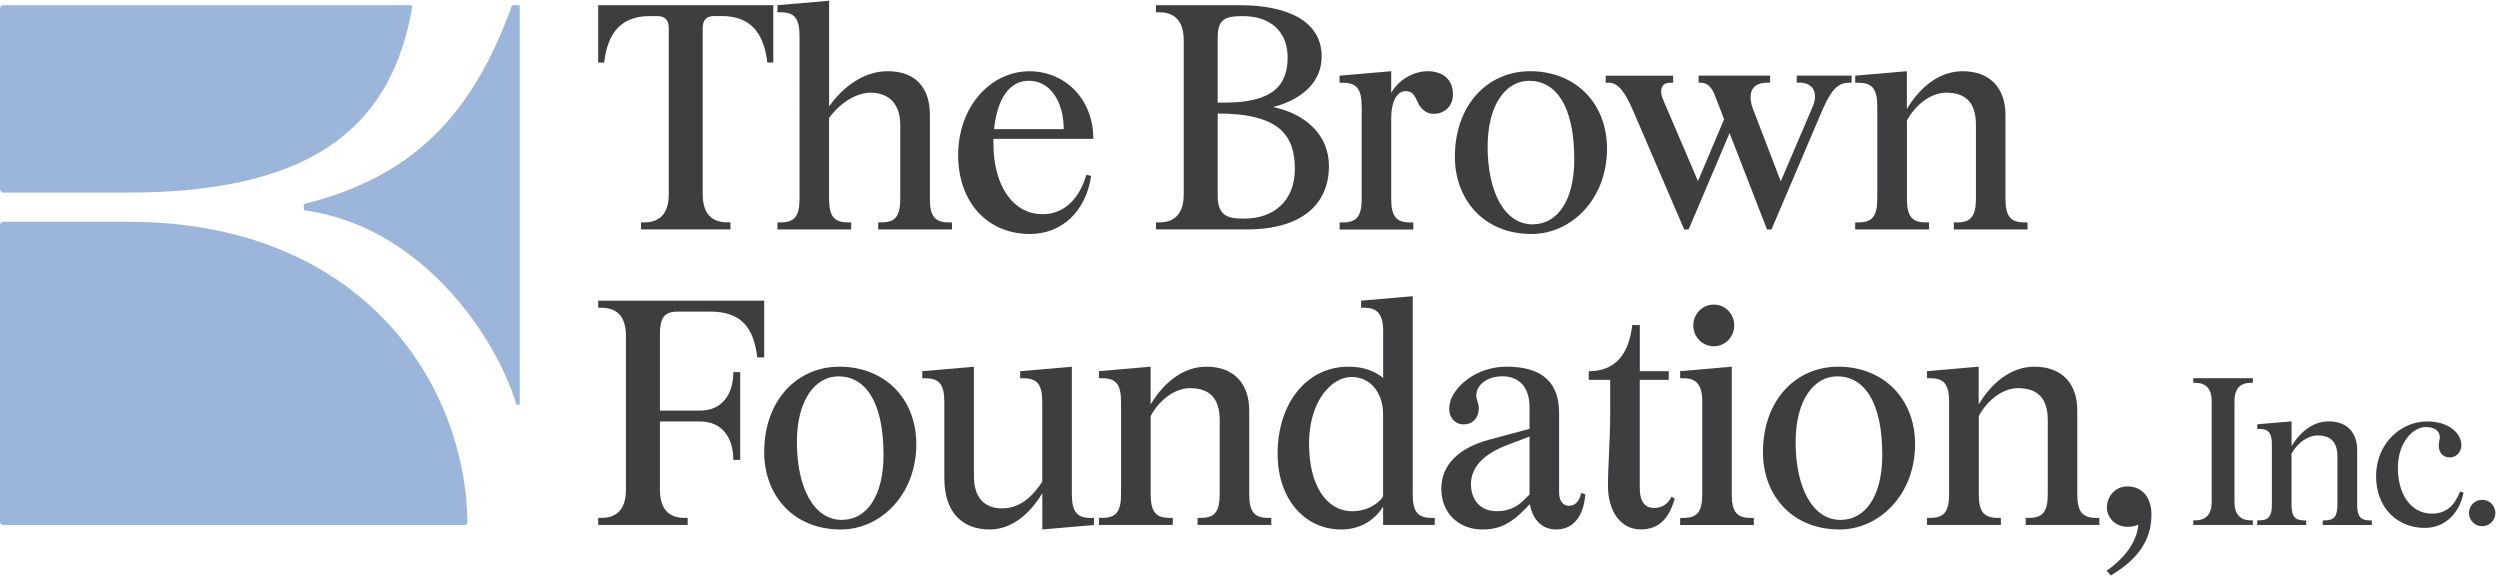 <svg xmlns="http://www.w3.org/2000/svg" id="uuid-98cf7b37-5617-4dc6-8354-0190d3374ac5" viewBox="0 0 481 111"><path d="M123.33,44.15v-1.36h.61c3.09,0,4.73-1.79,4.73-5.42V5.44c0-1.66-.79-2.34-2.18-2.34h-1.52c-5.33,0-8.06,3.08-8.73,8.94h-1.15V1h33.69v11.03h-1.15c-.67-5.86-3.39-8.94-8.73-8.94h-1.52c-1.39,0-2.18.68-2.18,2.34v31.93c0,3.64,1.64,5.42,4.73,5.42h.61v1.36h-17.21,0Z" fill="#3c3e3f"></path><path d="M183.14,44.15h-14.18v-1.36h.61c2.61,0,3.64-1.11,3.64-4.56v-14.24c0-4.19-2.42-6.16-5.7-6.16-2.54,0-5.7,1.73-8,4.87v15.53c0,3.45,1.03,4.56,3.64,4.56h.61v1.36h-14.18v-1.36h.61c2.61,0,3.64-1.11,3.64-4.56V6.92c0-3.45-1.03-4.56-3.64-4.56h-.61V1l9.94-.86v20.34c2.61-3.7,6.6-6.78,11.27-6.78,5.15,0,8.12,2.96,8.12,8.38v16.15c0,3.45,1.03,4.56,3.64,4.56h.61v1.36h0Z" fill="#3c3e3f"></path><path d="M209.02,33.61l.91.25c-.97,6.72-5.58,11.16-11.76,11.16-8.24,0-13.82-6.16-13.82-15.16,0-9.49,6.36-16.15,13.7-16.15,6.6,0,12.3,5.05,12.3,13.01h-19.21v.99c0,7.83,3.64,13.5,9.46,13.5,4.12,0,7.03-2.9,8.42-7.58h0ZM191.26,24.85h13.4c0-5.05-2.42-9.31-6.73-9.31-3.64,0-6.06,3.33-6.67,9.31Z" fill="#3c3e3f"></path><path d="M222.41,44.15v-1.36h.61c3.09,0,4.73-1.79,4.73-5.42V7.78c0-3.64-1.64-5.42-4.73-5.42h-.61V1h16.06c9.64,0,15.82,3.27,15.82,9.86,0,4.56-3.27,8.14-9.33,9.74,6.24,1.3,10.73,5.36,10.73,11.34,0,7.21-5.03,12.2-15.82,12.2h-17.46ZM234.29,19.74h1.33c9.15,0,12.12-3.21,12.12-8.69,0-5.12-3.46-7.95-8.61-7.95-3.64,0-4.85.68-4.85,4.32v12.33ZM249.13,32.5c0-6.35-2.85-10.66-14.85-10.66v15.78c0,4.13,2.18,4.44,5.09,4.44,5.82,0,9.76-3.51,9.76-9.55Z" fill="#3c3e3f"></path><path d="M261.98,20.48c0-3.45-1.03-4.56-3.64-4.56h-.61v-1.36l9.94-.86v4.19c1.27-2.41,4.24-4.19,6.97-4.19,2.97,0,4.91,1.6,4.91,4.44,0,2.41-1.76,3.76-3.7,3.76-1.33,0-2.18-.74-2.79-1.66-.79-1.54-1.03-2.71-2.66-2.71-.97,0-2.73.92-2.73,5.3v15.41c0,3.45,1.03,4.56,3.64,4.56h.61v1.36h-14.18v-1.36h.61c2.61,0,3.64-1.11,3.64-4.56v-17.75h0Z" fill="#3c3e3f"></path><path d="M294.4,13.7c8.61,0,14.79,6.04,14.79,14.92,0,9.62-6.79,16.4-14.54,16.4-9.27,0-14.73-6.72-14.73-14.86,0-9.99,6.3-16.46,14.48-16.46ZM294.89,43.16c4.67,0,8-4.44,8-12.51,0-10.35-3.57-15.1-8.67-15.1-4.48,0-8,4.56-8,12.64,0,8.69,3.21,14.98,8.67,14.98Z" fill="#3c3e3f"></path><path d="M356.28,15.92h-.61c-2.42,0-3.7,2.1-5.33,5.92l-9.51,22.31h-.85l-7.21-18.55-7.88,18.55h-.85l-9.94-23.11c-1.4-3.21-2.73-5.12-4.55-5.12h-.61v-1.36h12.97v1.36h-.61c-1.15,0-1.7.68-1.7,1.66,0,.49.12.99.36,1.54l6.73,15.72,5.03-11.9-1.7-4.38c-.54-1.42-1.21-2.65-2.91-2.65h-.3v-1.36h13.76v1.36h-.61c-2,0-3.15.99-3.15,2.77,0,.62.12,1.36.42,2.16l5.39,14.05,6.06-14.18c.36-.8.54-1.54.54-2.16,0-1.6-1.09-2.65-2.91-2.65h-.61v-1.36h10.55v1.36h.02Z" fill="#3c3e3f"></path><path d="M356.94,44.15v-1.36h.61c2.61,0,3.64-1.11,3.64-4.56v-17.75c0-3.45-1.03-4.56-3.64-4.56h-.61v-1.36l9.94-.86v7.27c2.49-4.19,6.24-7.27,10.73-7.27,5.45,0,8.24,3.45,8.24,8.38v16.15c0,3.45,1.03,4.56,3.64,4.56h.61v1.36h-14.18v-1.36h.61c2.61,0,3.64-1.11,3.64-4.56v-14.24c0-4.32-2.06-6.16-5.7-6.16-2.91,0-5.88,2.22-7.58,5.36v15.04c0,3.45,1.03,4.56,3.64,4.56h.61v1.36h-14.18Z" fill="#3c3e3f"></path><path d="M115.09,101v-1.36h.61c3.09,0,4.73-1.79,4.73-5.42v-29.59c0-3.64-1.64-5.42-4.73-5.42h-.61v-1.36h31.94v10.91h-1.33c-.67-5.55-2.91-8.81-9.09-8.81h-6c-2.42,0-3.64.68-3.64,4.32v14.73h7.7c4.18,0,6.42-3.02,6.42-7.4h1.33v16.89h-1.33c0-4.38-2.24-7.4-6.42-7.4h-7.7v13.13c0,3.64,1.64,5.42,4.73,5.42h.61v1.36h-17.21Z" fill="#3c3e3f"></path><path d="M161.51,70.55c8.61,0,14.79,6.04,14.79,14.92,0,9.62-6.79,16.4-14.54,16.4-9.27,0-14.73-6.72-14.73-14.86,0-9.99,6.3-16.46,14.49-16.46ZM161.99,100.02c4.67,0,8-4.44,8-12.51,0-10.35-3.58-15.1-8.67-15.1-4.48,0-8,4.56-8,12.64,0,8.69,3.21,14.98,8.67,14.98Z" fill="#3c3e3f"></path><path d="M206.23,95.09c0,3.45,1.03,4.56,3.64,4.56h.61v1.36l-9.94.86v-6.97c-2.49,4.13-6,6.97-10.12,6.97-5.15,0-8.73-3.14-8.73-9.86v-14.67c0-3.45-1.03-4.56-3.64-4.56h-.61v-1.36l9.94-.86v21.02c0,4.19,2.06,6.23,5.39,6.23,2.73,0,5.27-1.36,7.76-5.12v-15.35c0-3.45-1.03-4.56-3.64-4.56h-.61v-1.36l9.94-.86v24.53h0Z" fill="#3c3e3f"></path><path d="M211.44,101v-1.36h.61c2.61,0,3.64-1.11,3.64-4.56v-17.75c0-3.45-1.03-4.56-3.64-4.56h-.61v-1.36l9.94-.86v7.27c2.49-4.19,6.24-7.27,10.73-7.27,5.45,0,8.24,3.45,8.24,8.38v16.15c0,3.45,1.03,4.56,3.64,4.56h.61v1.36h-14.18v-1.36h.61c2.61,0,3.64-1.11,3.64-4.56v-14.24c0-4.32-2.06-6.16-5.7-6.16-2.91,0-5.88,2.22-7.58,5.36v15.04c0,3.45,1.03,4.56,3.64,4.56h.61v1.36h-14.18Z" fill="#3c3e3f"></path><path d="M271.8,95.08c0,3.45,1.03,4.56,3.64,4.56h.61v1.36h-9.94v-3.51c-1.64,2.59-4.36,4.38-8.06,4.38-7.03,0-12.24-5.86-12.24-14.55,0-9.74,5.58-16.77,13.64-16.77,3.15,0,5.21.99,6.67,2.16v-9.12c0-3.64-1.64-4.38-3.64-4.38h-.61v-1.36l9.94-.86v38.09h0ZM251.86,85.35c0,8.14,3.39,13.01,8.36,13.01,2.54,0,4.85-1.23,5.88-2.83v-15.97c0-3.7-2.24-7.03-6.06-7.03s-8.18,4.62-8.18,12.82h0Z" fill="#3c3e3f"></path><path d="M305.01,95.09c-.3,4.44-2.49,6.78-5.58,6.78-2.55,0-4.49-1.6-5.09-4.87l-1.09,1.11c-3.21,3.27-5.58,3.76-8.12,3.76-4.24,0-7.82-2.96-7.82-7.83,0-4.56,3.27-7.83,9.15-9.43l7.82-2.1v-4.19c0-3.88-2.06-5.92-5.21-5.92-2.97,0-5.03,1.66-5.03,3.7,0,.8.48,1.48.48,2.47,0,1.73-1.09,3.08-2.91,3.08-1.64,0-2.78-1.23-2.78-2.96,0-.68.18-1.6.48-2.22,1.7-3.39,5.82-5.92,10.54-5.92,5.82,0,10.12,2.16,10.12,8.88v15.35c0,1.6.79,2.53,1.88,2.53,1.03,0,2-.62,2.36-2.46l.79.25h0ZM294.28,83.99l-4.36,1.66c-4.67,1.79-6.91,4.38-6.91,7.52,0,2.71,1.58,5.18,4.91,5.18,2.24,0,3.82-.74,5.09-1.97l1.27-1.23v-11.16h0Z" fill="#3c3e3f"></path><path d="M315.49,71.42h5.58v1.66h-5.58v20.83c0,2.71,1.09,3.82,2.73,3.82,1.4,0,2.55-.55,3.39-2.16l.61.37c-1.03,3.57-2.85,5.92-6.54,5.92-3.88,0-6.31-3.51-6.31-8.38,0-3.82.43-8.5.43-14.3v-6.1h-4.12v-1.66c4.97,0,7.7-3.08,8.37-8.88h1.45v8.88h0Z" fill="#3c3e3f"></path><path d="M333.19,95.09c0,3.45,1.03,4.56,3.64,4.56h.61v1.36h-14.18v-1.36h.61c2.61,0,3.64-1.11,3.64-4.56v-17.94c0-3.64-1.64-4.38-3.64-4.38h-.61v-1.36l9.94-.86v24.53h0ZM329.73,58.6c2.18,0,3.94,1.79,3.94,4.01s-1.76,4.01-3.94,4.01-3.94-1.79-3.94-4.01,1.76-4.01,3.94-4.01Z" fill="#3c3e3f"></path><path d="M353.67,70.55c8.61,0,14.79,6.04,14.79,14.92,0,9.62-6.79,16.4-14.54,16.4-9.27,0-14.73-6.72-14.73-14.86,0-9.99,6.3-16.46,14.48-16.46ZM354.15,100.02c4.67,0,8-4.44,8-12.51,0-10.35-3.58-15.1-8.67-15.1-4.48,0-8,4.56-8,12.64,0,8.69,3.21,14.98,8.66,14.98Z" fill="#3c3e3f"></path><path d="M370.76,101v-1.36h.61c2.61,0,3.64-1.11,3.64-4.56v-17.75c0-3.45-1.03-4.56-3.64-4.56h-.61v-1.36l9.94-.86v7.27c2.49-4.19,6.24-7.27,10.73-7.27,5.45,0,8.24,3.45,8.24,8.38v16.15c0,3.45,1.03,4.56,3.64,4.56h.61v1.36h-14.18v-1.36h.61c2.61,0,3.64-1.11,3.64-4.56v-14.24c0-4.32-2.06-6.16-5.7-6.16-2.91,0-5.88,2.22-7.57,5.36v15.04c0,3.45,1.03,4.56,3.64,4.56h.61v1.36h-14.18Z" fill="#3c3e3f"></path><path d="M0,100.34v-57.02c0-.37.3-.66.66-.66h23.87c44.83,0,65,30.75,65.42,57.81,0,.29-.24.54-.53.54H.66c-.37,0-.66-.3-.66-.66Z" fill="#9cb6db"></path><path d="M24.54,37.06H.66c-.37,0-.66-.3-.66-.66V1.66c0-.37.3-.66.66-.66h78.34c.2,0,.35.18.32.38-3.85,21.88-17.68,35.68-54.79,35.68Z" fill="#9cb6db"></path><path d="M99.32,77.76c-4.14-13.69-18.71-34.31-40.69-37.28-.1-.01-.18-.1-.18-.2v-.87c0-.09.06-.17.15-.2,20.84-5.17,32.32-17.14,39.84-38.01.05-.13.16-.21.3-.21h1.03c.13,0,.23.1.23.23v76.47c0,.1-.08.19-.19.19h-.32c-.08,0-.15-.05-.18-.13Z" fill="#9cb6db"></path><path d="M405.32,109.81c3.08-2.16,5.79-5.24,6.1-8.88-.62.31-1.29.43-2.1.43-2.16,0-3.95-1.6-3.95-3.76,0-1.97,1.48-4.01,3.95-4.01,3.14,0,4.62,2.47,4.62,5.42,0,5.12-2.84,8.75-7.83,11.71l-.8-.92Z" fill="#3c3e3f"></path><path d="M421.99,101v-.89h.4c2.06,0,3.14-1.17,3.14-3.55v-19.36c0-2.38-1.09-3.55-3.14-3.55h-.4v-.89h11.46v.89h-.4c-2.06,0-3.14,1.17-3.14,3.55v19.36c0,2.38,1.09,3.55,3.14,3.55h.4v.89h-11.46Z" fill="#3c3e3f"></path><path d="M434.29,101v-.89h.4c1.73,0,2.42-.73,2.42-2.99v-11.62c0-2.26-.69-2.98-2.42-2.98h-.4v-.89l6.61-.56v4.76c1.65-2.74,4.16-4.76,7.14-4.76,3.63,0,5.48,2.26,5.48,5.49v10.57c0,2.26.69,2.99,2.42,2.99h.4v.89h-9.44v-.89h.4c1.73,0,2.42-.73,2.42-2.99v-9.32c0-2.82-1.37-4.03-3.79-4.03-1.94,0-3.91,1.45-5.04,3.51v9.84c0,2.26.69,2.99,2.42,2.99h.4v.89h-9.44Z" fill="#3c3e3f"></path><path d="M471.32,88.01c-1.37,0-2.1-1.01-2.1-2.3,0-.56.2-1.17.2-1.65,0-.4-.16-.77-.36-1.01-.45-.6-1.29-.89-2.34-.89-2.46,0-5.37,2.98-5.37,7.87s2.38,8.79,6.57,8.79c2.82,0,4.36-1.65,5.41-4.27l.65.24c-.68,3.59-3.27,6.78-7.46,6.78-5.28,0-9.36-3.87-9.36-9.92,0-6.53,4.96-10.57,9.8-10.57,4.24,0,6.61,2.3,6.61,4.6,0,1.41-1.13,2.34-2.26,2.34" fill="#3c3e3f"></path><path d="M477.57,96.16c1.41,0,2.54,1.13,2.54,2.54s-1.13,2.54-2.54,2.54-2.54-1.13-2.54-2.54,1.13-2.54,2.54-2.54" fill="#3c3e3f"></path></svg>